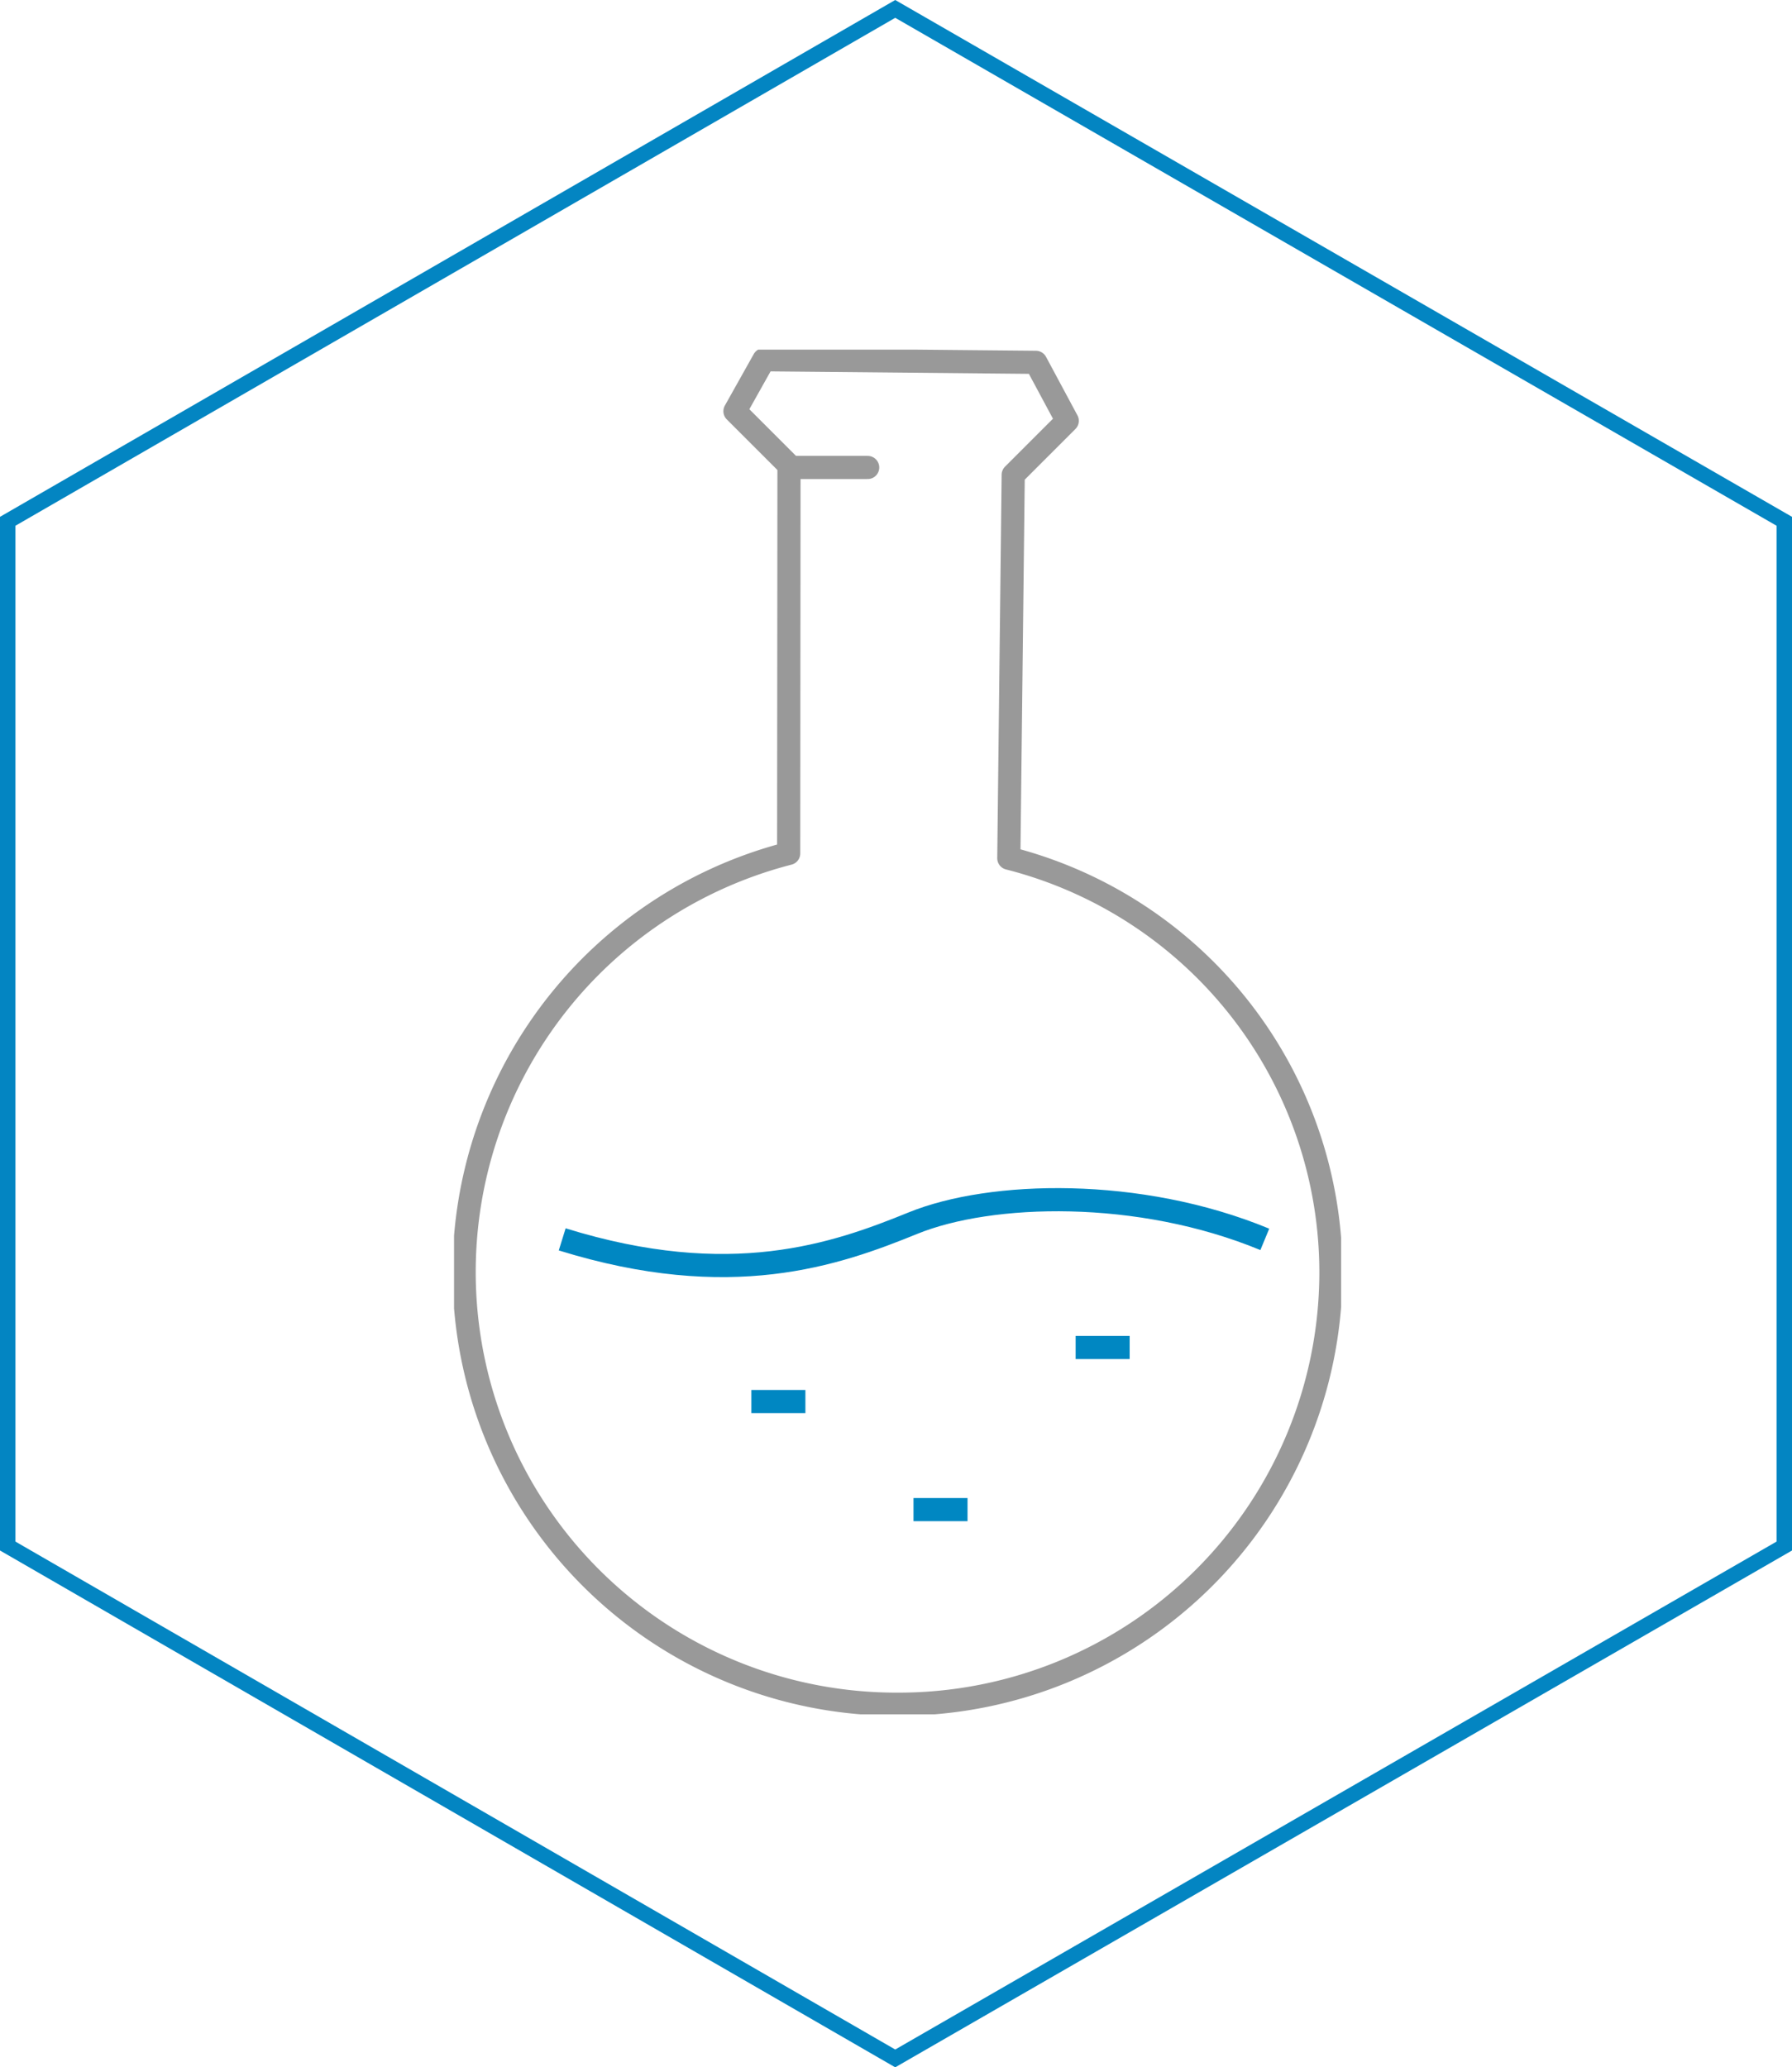<svg xmlns="http://www.w3.org/2000/svg" xmlns:xlink="http://www.w3.org/1999/xlink" viewBox="0 0 116.1 133.955"><defs><style>.a,.c,.d,.e{fill:none;}.b{clip-path:url(#a);}.c{stroke:#999;stroke-linejoin:round;}.c,.e{stroke-linecap:round;}.c,.d{stroke-width:1.5px;}.d{stroke:#0087c2;}.e{stroke:#0385c2;stroke-miterlimit:10;}</style><clipPath id="a"><path class="a" d="M0-50.508H57.47V37.919H0Z" transform="translate(0 50.508)"/></clipPath></defs><g transform="translate(-368.5 -2034.423)"><g transform="translate(397.917 2107.585)"><g class="b" transform="translate(0 -50.508)"><g transform="translate(0.656 0.656)"><path class="c" d="M15.131,13.85l.285-24.841,3.5-3.5-2.034-3.789L-.741-18.448l-1.87,3.335,3.5,3.5L.868,13.54A28.006,28.006,0,0,0,7.852,68.668,28.009,28.009,0,0,0,36,40.8,27.707,27.707,0,0,0,15.131,13.85Z" transform="translate(20.155 18.448)"/></g><g transform="translate(7.007 55.081)"><path class="d" d="M19.52,1.1C11.361-2.277,1.756-2-3.272.047S-15.089,4.485-26,1.1" transform="translate(26 1.471)"/></g><g transform="translate(21.847 7.636)"><path class="c" d="M0,0H4.951"/></g><g transform="translate(19.263 68.16)"><path class="d" d="M0,0H3.5"/></g><g transform="translate(29.767 75.163)"><path class="d" d="M0,0H3.5"/></g><g transform="translate(40.271 64.658)"><path class="d" d="M0,0H3.5"/></g></g></g><path class="e" d="M115.6,100.2V33.8L58,.6.5,33.8v66.4L58,133.4Z" transform="translate(368.5 2034.4)"/></g></svg>